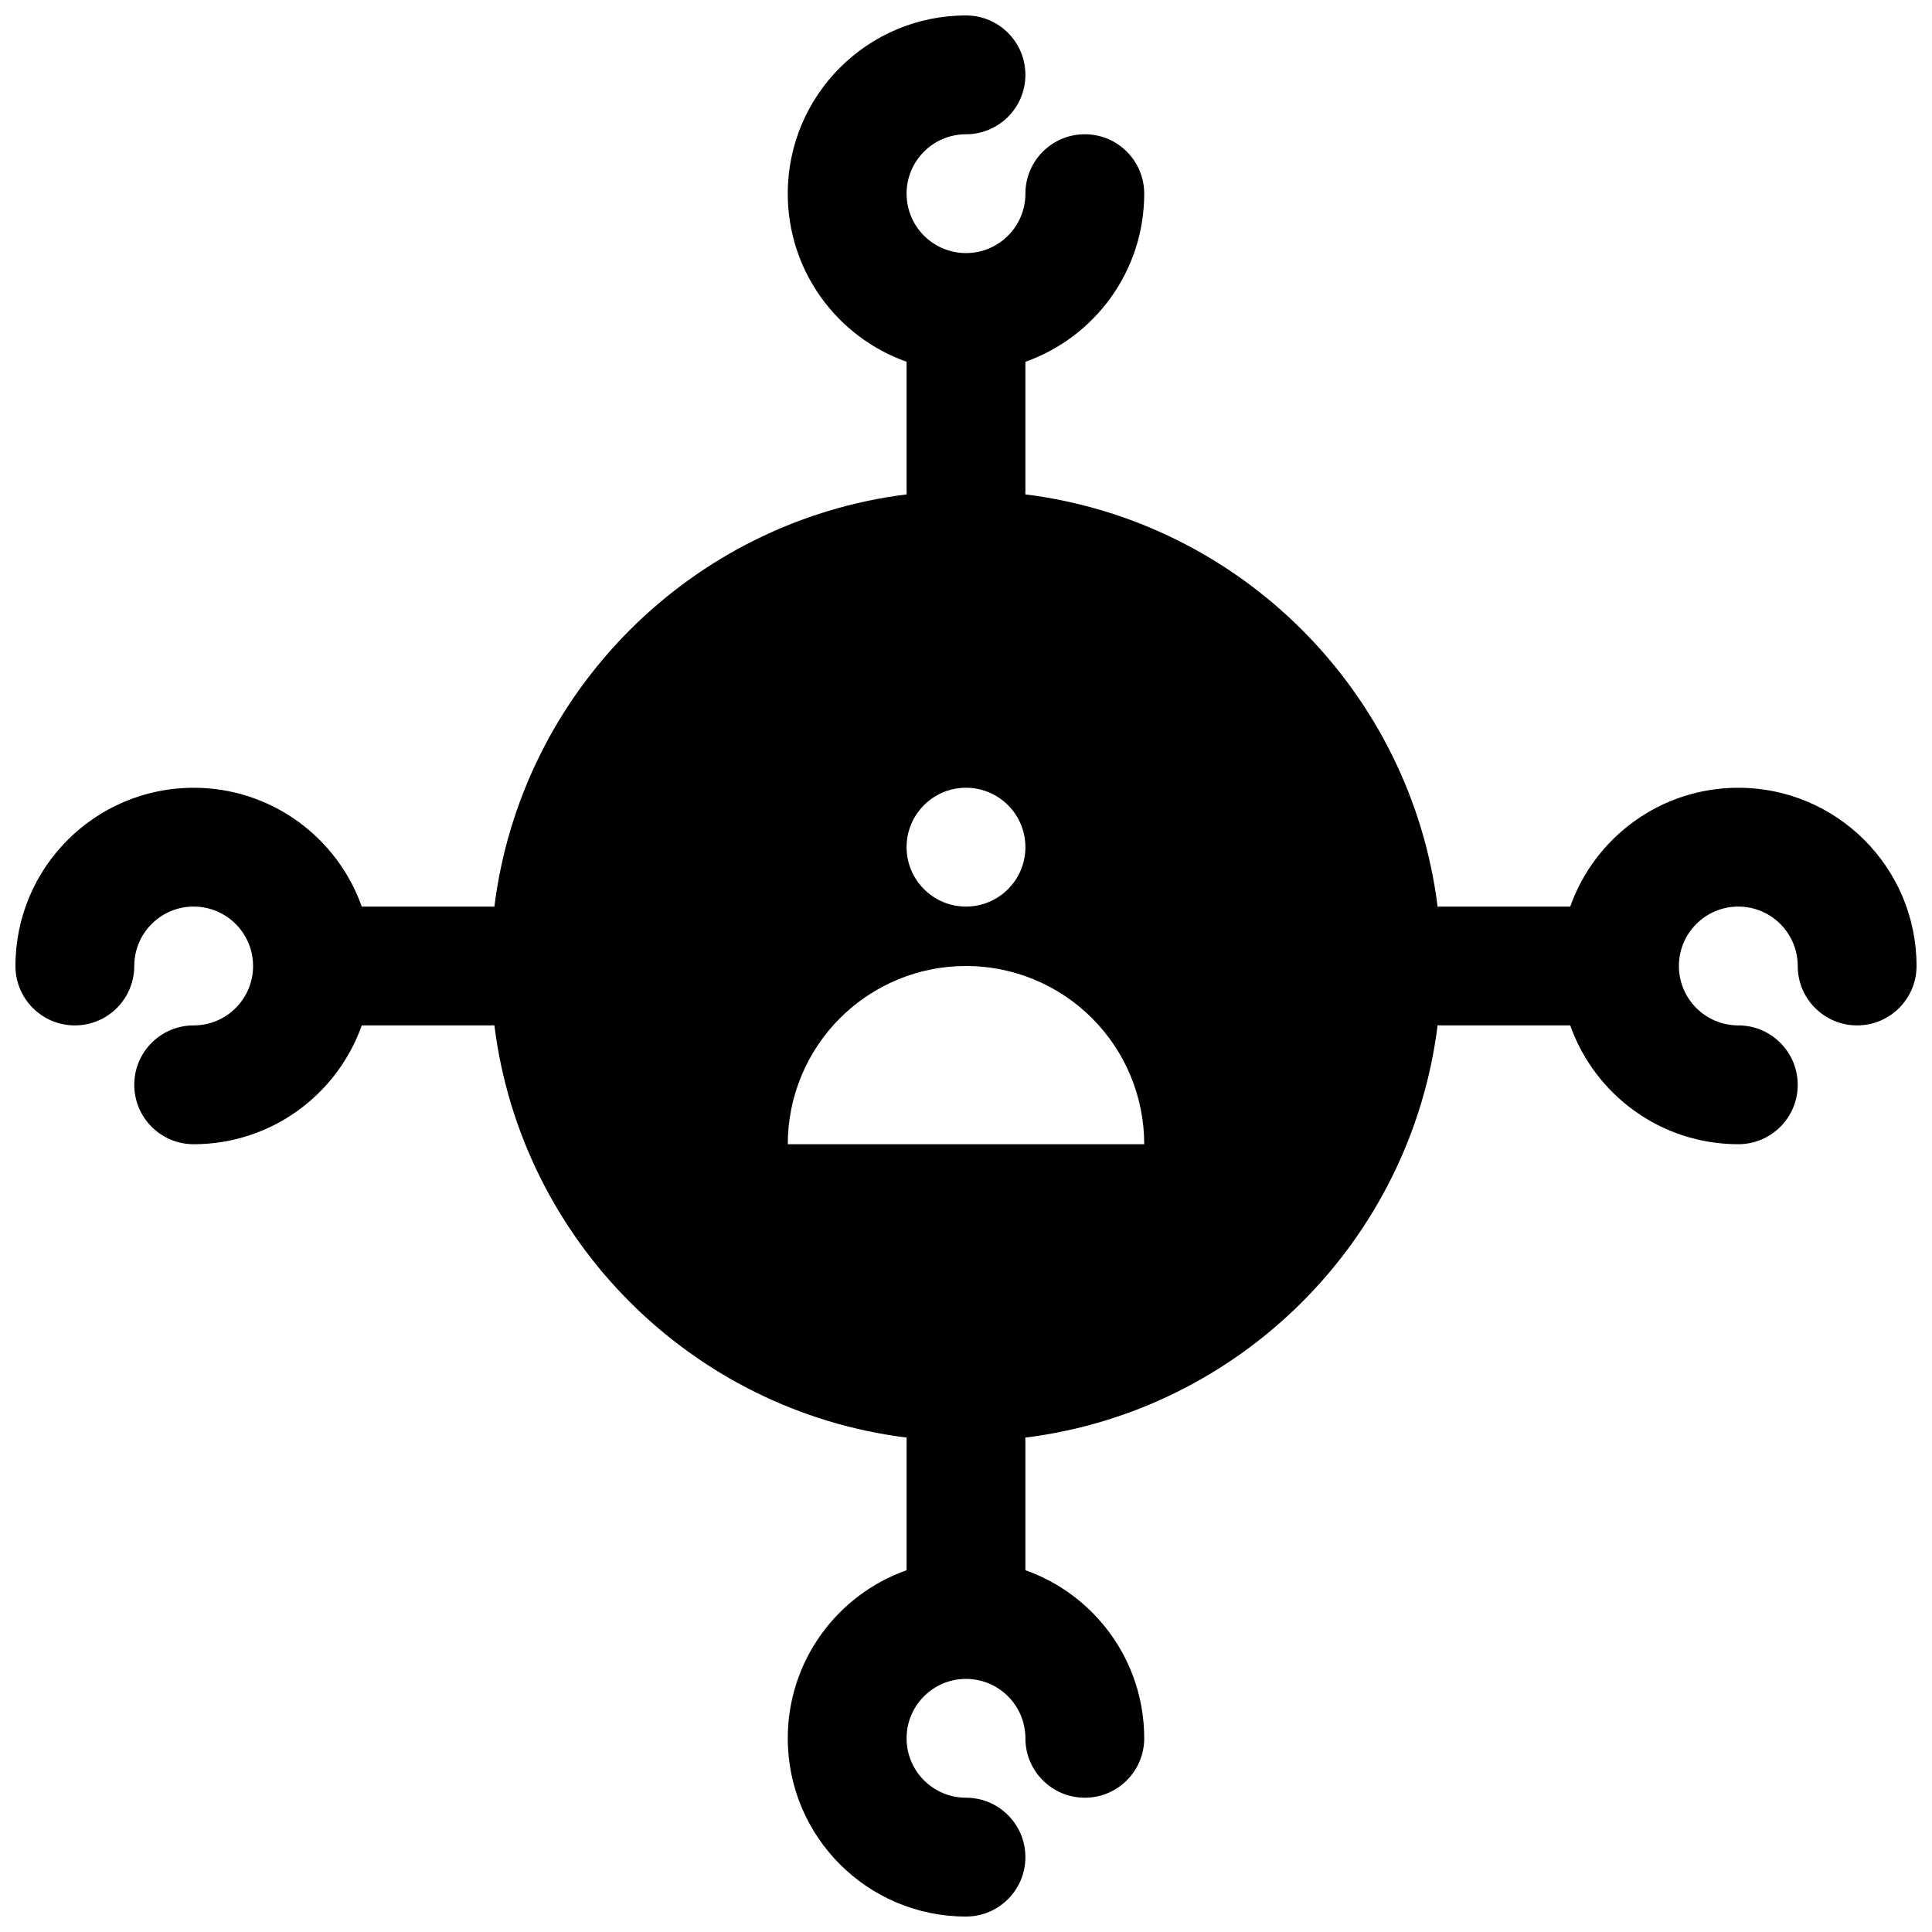 <?xml version="1.0" encoding="UTF-8"?>
<!-- Uploaded to: ICON Repo, www.iconrepo.com, Generator: ICON Repo Mixer Tools -->
<svg width="800px" height="800px" version="1.1" viewBox="144 144 512 512" xmlns="http://www.w3.org/2000/svg">
 <defs>
  <clipPath id="a">
   <path d="m148.09 148.09h503.81v503.81h-503.81z"/>
  </clipPath>
 </defs>
 <g clip-path="url(#a)">
  <path d="m400 179.58c-8.695 0-15.746 7.047-15.746 15.742 0 8.695 7.051 15.746 15.746 15.746s15.742-7.051 15.742-15.746c0-8.695 7.051-15.742 15.746-15.742 8.695 0 15.742 7.047 15.742 15.742 0 20.566-13.145 38.062-31.488 44.547v34.176c0 0.324-0.008 0.648-0.031 0.969 57 7.094 102.18 52.27 109.27 109.27 0.32-0.02 0.645-0.031 0.969-0.031h34.176c6.484-18.344 23.98-31.488 44.547-31.488 26.086 0 47.23 21.148 47.23 47.234 0 8.695-7.047 15.742-15.742 15.742-8.695 0-15.746-7.047-15.746-15.742s-7.047-15.746-15.742-15.746-15.746 7.051-15.746 15.746 7.051 15.742 15.746 15.742 15.742 7.051 15.742 15.746c0 8.695-7.047 15.742-15.742 15.742-20.566 0-38.062-13.145-44.547-31.488h-34.176c-0.324 0-0.648-0.008-0.969-0.031-7.094 57-52.27 102.18-109.27 109.27 0.023 0.32 0.031 0.645 0.031 0.969v34.176c18.344 6.484 31.488 23.98 31.488 44.547 0 8.695-7.047 15.742-15.742 15.742-8.695 0-15.746-7.047-15.746-15.742s-7.047-15.746-15.742-15.746-15.746 7.051-15.746 15.746 7.051 15.742 15.746 15.742 15.742 7.051 15.742 15.746c0 8.695-7.047 15.742-15.742 15.742-26.086 0-47.234-21.145-47.234-47.23 0-20.566 13.145-38.062 31.488-44.547v-34.176c0-0.324 0.012-0.648 0.031-0.969-57-7.094-102.18-52.27-109.27-109.27-0.32 0.023-0.645 0.031-0.969 0.031h-34.176c-6.484 18.344-23.98 31.488-44.547 31.488-8.695 0-15.742-7.047-15.742-15.742 0-8.695 7.047-15.746 15.742-15.746 8.695 0 15.746-7.047 15.746-15.742s-7.051-15.746-15.746-15.746c-8.695 0-15.742 7.051-15.742 15.746s-7.051 15.742-15.746 15.742c-8.691 0-15.742-7.047-15.742-15.742 0-26.086 21.148-47.234 47.23-47.234 20.566 0 38.062 13.145 44.547 31.488h34.176c0.324 0 0.648 0.012 0.969 0.031 7.094-57 52.27-102.18 109.27-109.27-0.02-0.32-0.031-0.645-0.031-0.969v-34.176c-18.344-6.484-31.488-23.98-31.488-44.547 0-26.082 21.148-47.23 47.234-47.23 8.695 0 15.742 7.051 15.742 15.742 0 8.695-7.047 15.746-15.742 15.746zm0 204.67c8.695 0 15.742-7.047 15.742-15.742 0-8.695-7.047-15.746-15.742-15.746s-15.746 7.051-15.746 15.746c0 8.695 7.051 15.742 15.746 15.742zm43.633 44.902c2.375 5.731 3.598 11.871 3.598 18.074h-94.465c0-6.203 1.223-12.344 3.598-18.074 2.371-5.731 5.852-10.938 10.238-15.324 4.387-4.387 9.594-7.863 15.32-10.238 5.731-2.375 11.875-3.594 18.078-3.594s12.344 1.219 18.074 3.594 10.938 5.852 15.32 10.238c4.387 4.387 7.867 9.594 10.238 15.324z" fill-rule="evenodd"/>
 </g>
</svg>
